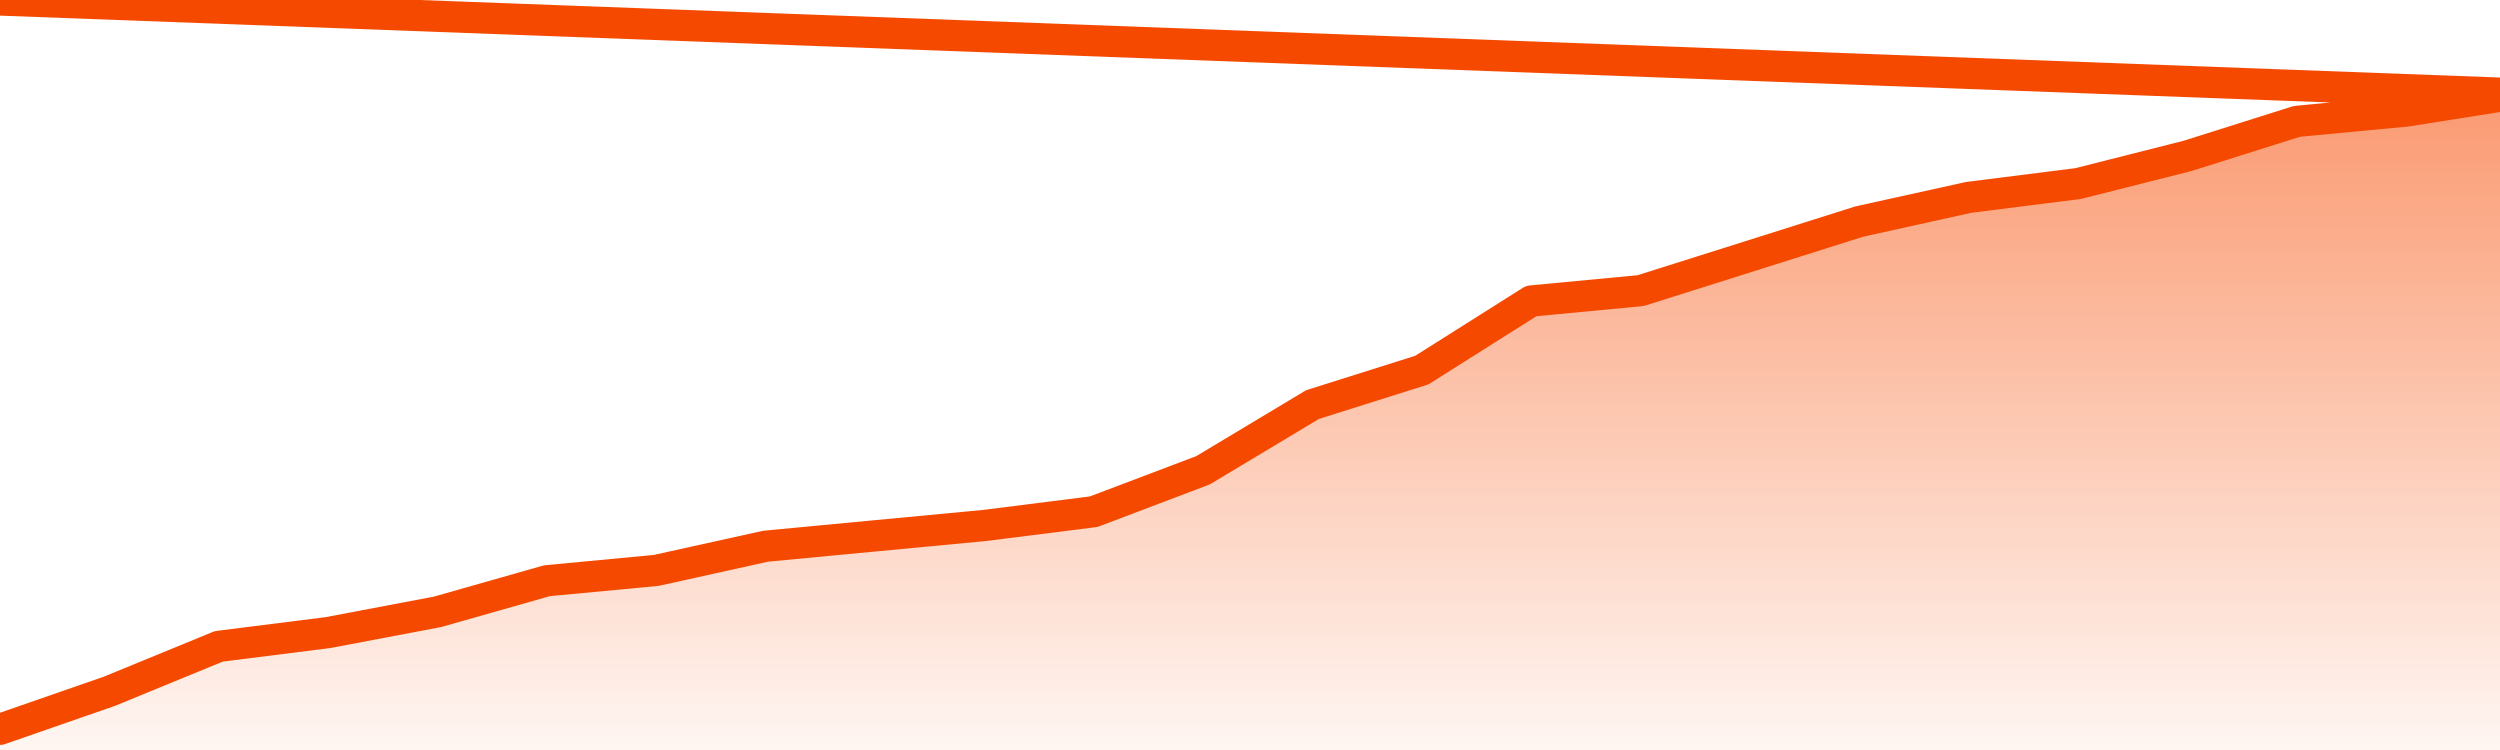       <svg
        version="1.1"
        xmlns="http://www.w3.org/2000/svg"
        width="80"
        height="24"
        viewBox="0 0 80 24">
        <defs>
          <linearGradient x1=".5" x2=".5" y2="1" id="gradient">
            <stop offset="0" stop-color="#F64900"/>
            <stop offset="1" stop-color="#f64900" stop-opacity="0"/>
          </linearGradient>
        </defs>
        <path
          fill="url(#gradient)"
          fill-opacity="0.56"
          stroke="none"
          d="M 0,26 0.0,23.337 3.5,22.121 7.0,20.684 10.5,20.242 14.0,19.579 17.5,18.584 21.0,18.253 24.5,17.479 28.0,17.147 31.5,16.816 35.0,16.374 38.5,15.047 42.0,12.947 45.5,11.842 49.0,9.632 52.5,9.3 56.0,8.195 59.5,7.089 63.0,6.316 66.5,5.874 70.0,4.989 73.5,3.884 77.0,3.553 80.5,3.0 82,26 Z"
        />
        <path
          fill="none"
          stroke="#F64900"
          stroke-width="1"
          stroke-linejoin="round"
          stroke-linecap="round"
          d="M 0.0,23.337 3.5,22.121 7.0,20.684 10.5,20.242 14.0,19.579 17.5,18.584 21.0,18.253 24.5,17.479 28.0,17.147 31.5,16.816 35.0,16.374 38.5,15.047 42.0,12.947 45.5,11.842 49.0,9.632 52.5,9.3 56.0,8.195 59.5,7.089 63.0,6.316 66.5,5.874 70.0,4.989 73.5,3.884 77.0,3.553 80.5,3.0.join(' ') }"
        />
      </svg>
